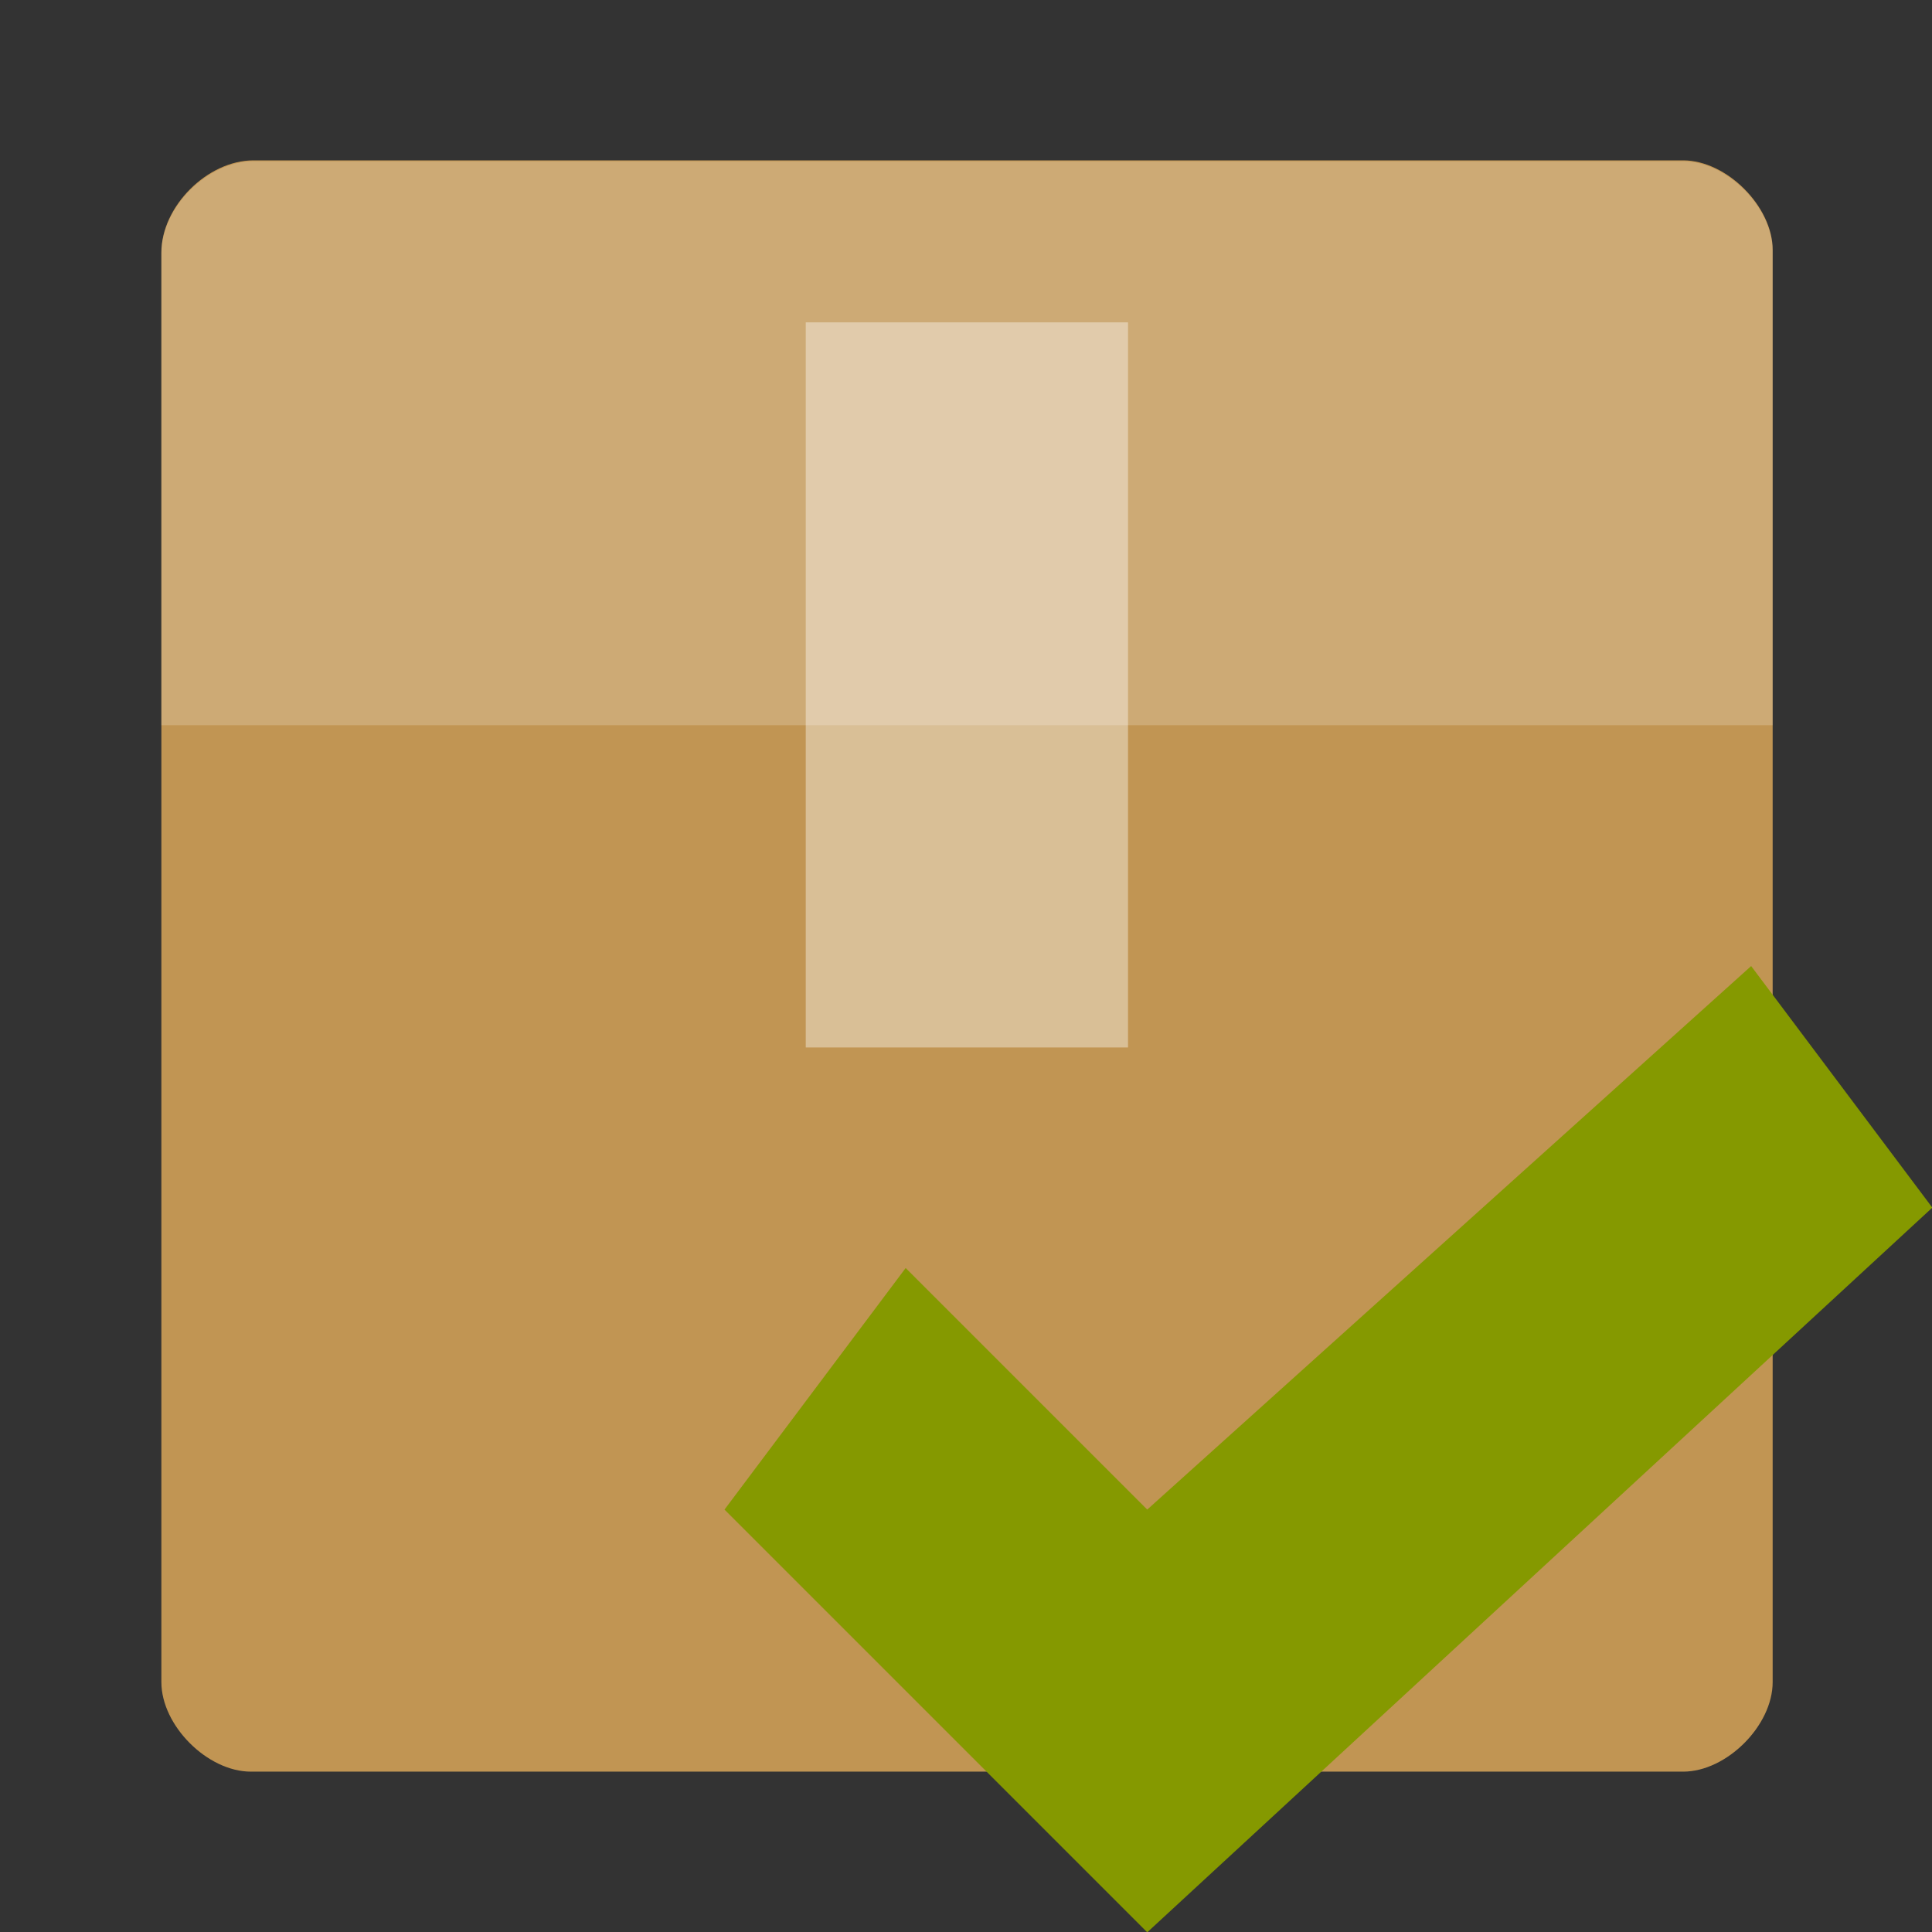<svg xmlns="http://www.w3.org/2000/svg" viewBox="0 0 24 24">
 <rect x="0" y="0" width="24" height="24" fill="#333333" stroke="none"/>
 <g transform="matrix(.556 0 0 .556 -1.333 12)">
  <path d="m 8.06 -18 c -1.029 0 -2.057 1.029 -2.057 2.057 l 0 31.943 c 0 0.971 1.029 2 2 2 l 32 0 c 0.971 0 2 -1.029 2 -2 l 0 -32 c 0 -0.971 -1.029 -2 -2 -2 z" style="fill:#c19553"/>
 </g>
 <g transform="matrix(.556 0 0 .556 -1.333 -1.333)" style="fill:#fff">
  <path d="m 8.06 6 c -1.029 0 -2.057 1.029 -2.057 2.057 l 0 10.543 c 4 0 32 0 36 0 l 0 -10.6 c 0 -0.971 -1.029 -2 -2 -2 z" style="fill-opacity:0.196"/>
  <path d="m 20.4 9.6 0 16.2 l 7.2 0 0 -16.2 z" style="fill-opacity:0.392"/>
 </g>
 <g transform="matrix(0.682,0,0,0.682,9,10.364)">
  <path d="M 7.7,12.3 18.7,2.4 22,6.8 7.7,20 1.1e-8,12.3 3.3,7.9 Z" style="fill:#859900"/>
 </g>
</svg>
